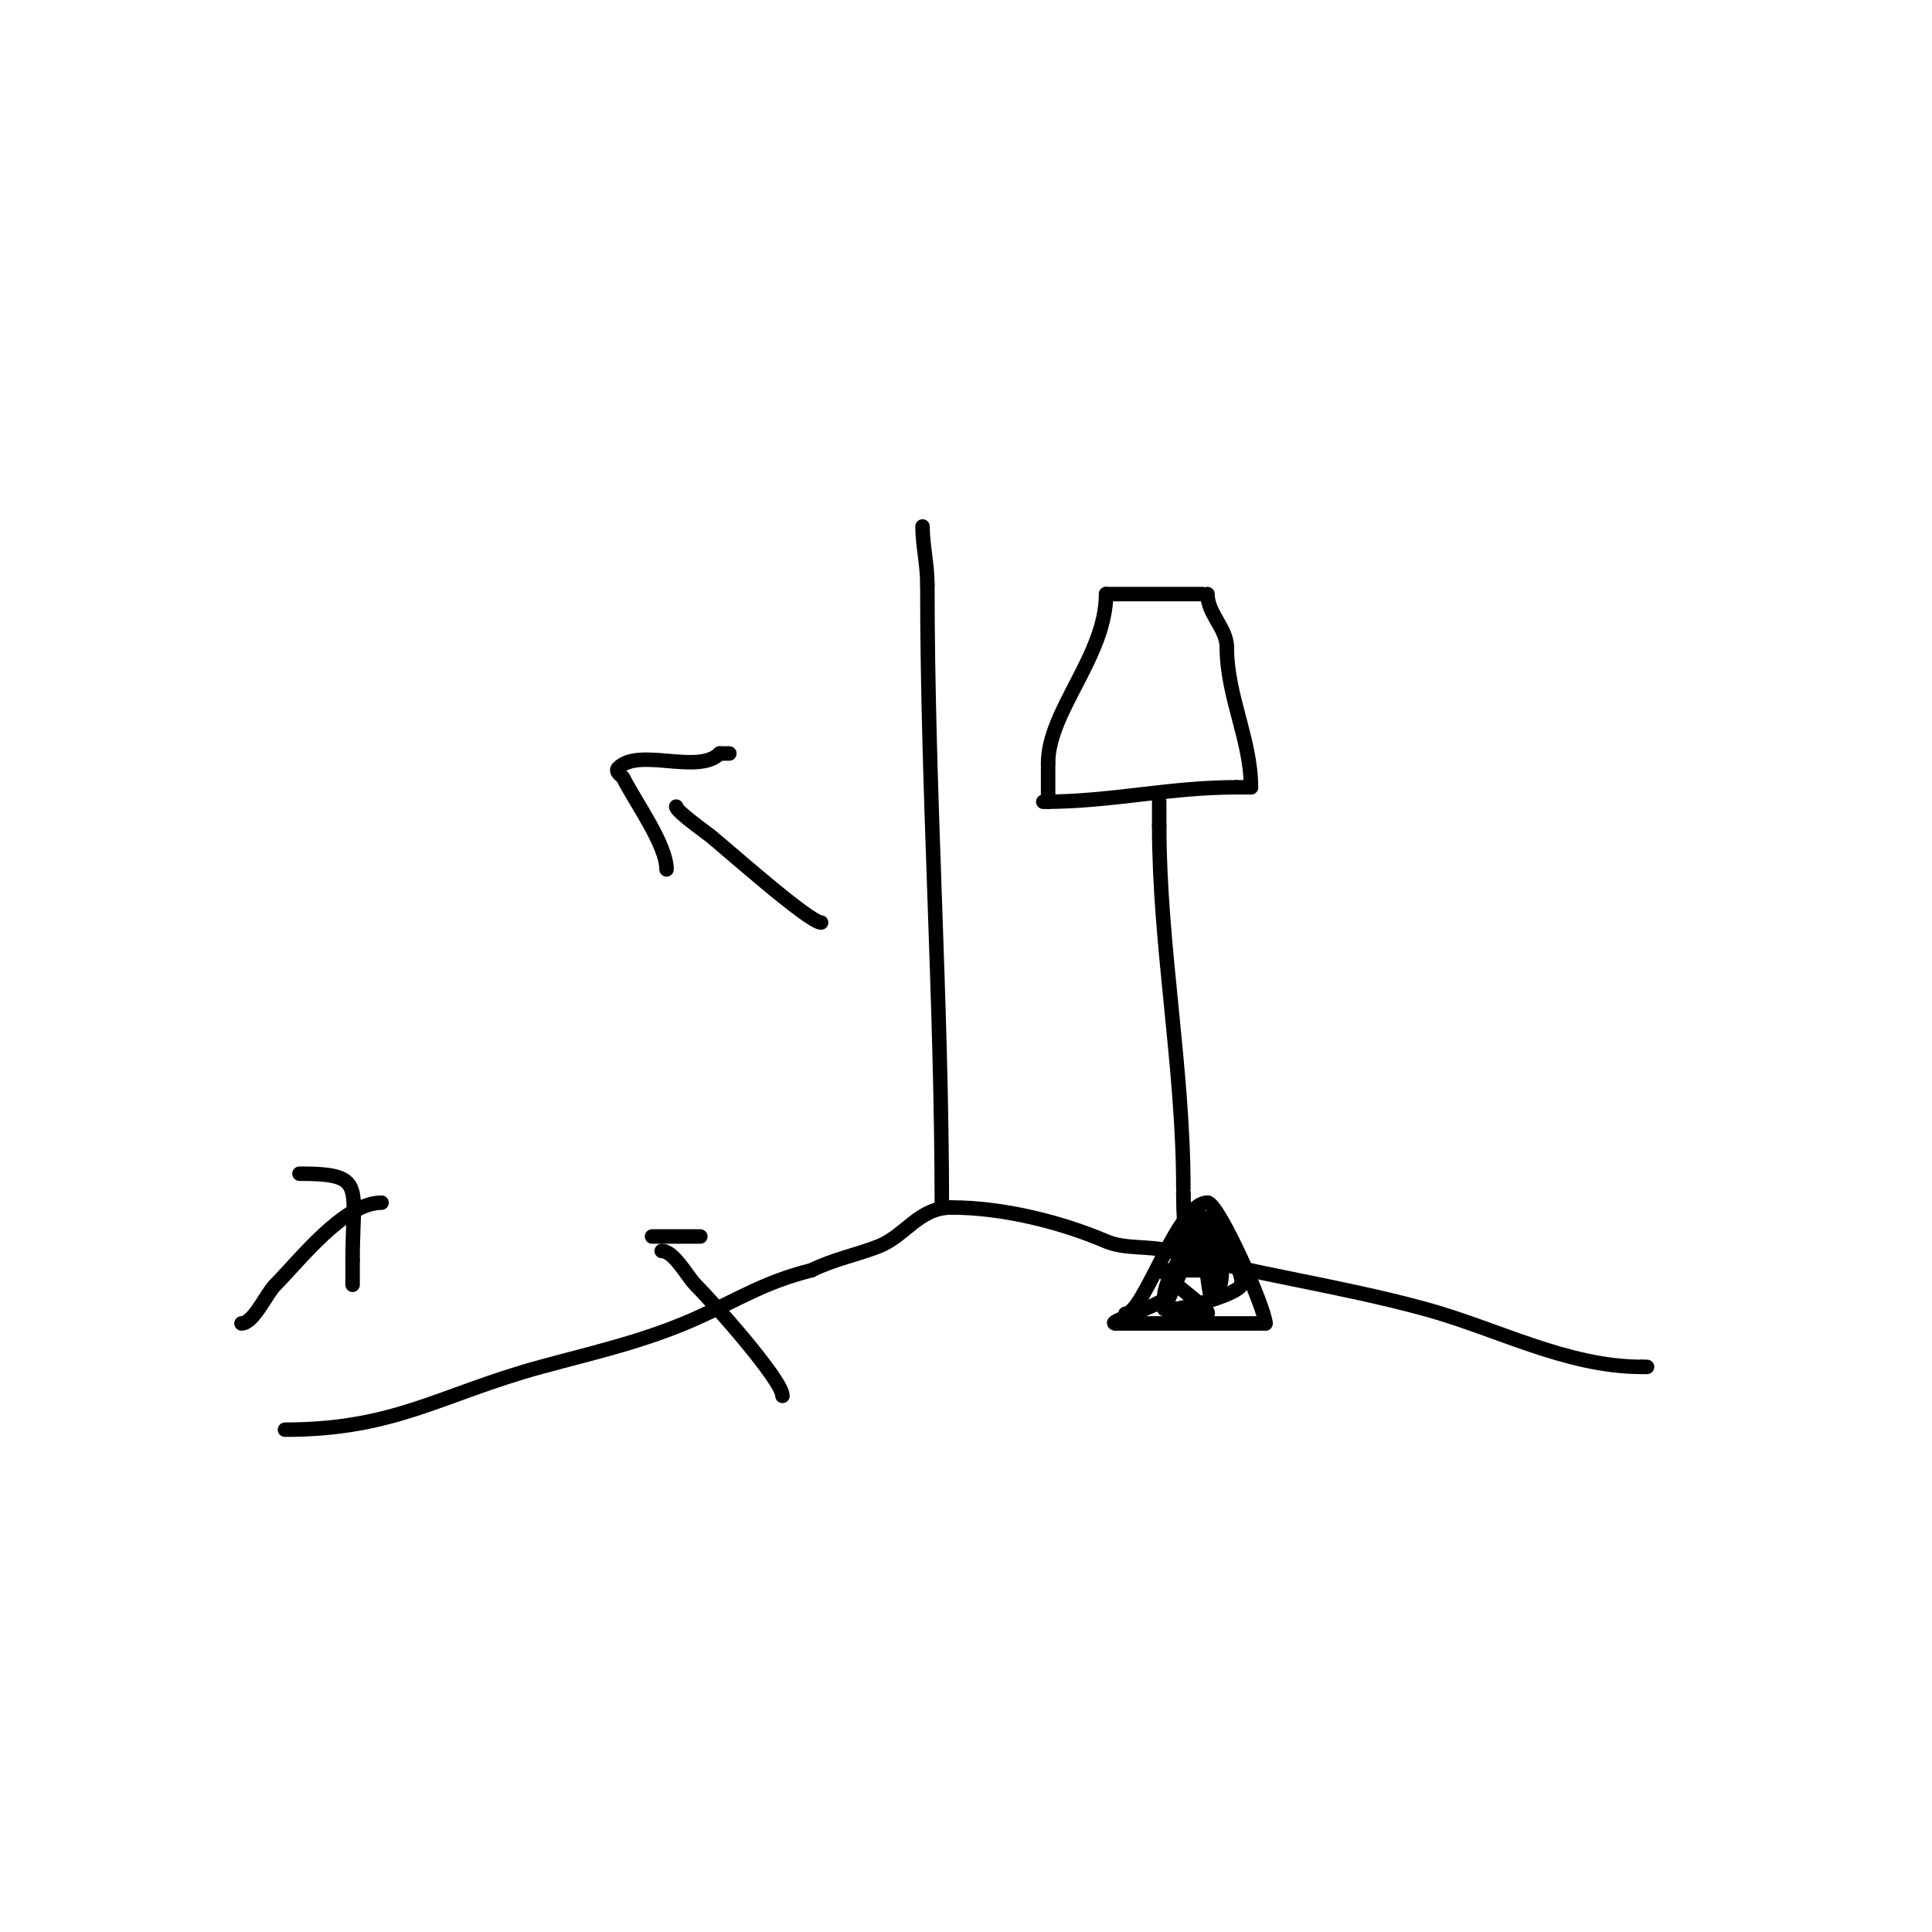 <svg viewBox='0 0 400 400' version='1.1' xmlns='http://www.w3.org/2000/svg' xmlns:xlink='http://www.w3.org/1999/xlink'><g fill='none' stroke='#000000' stroke-width='3' stroke-linecap='round' stroke-linejoin='round'><path d='M59,296c22.88,0 32.227,-7.335 53,-13c11.062,-3.017 21.356,-5.269 32,-10c9.193,-4.086 14.149,-7.537 24,-10'/><path d='M168,263c4.551,-2.276 9.671,-3.269 14,-5c5.483,-2.193 8.255,-8 15,-8'/><path d='M197,250c10.738,0 22.819,3.065 32,7c3.914,1.678 8.895,0.881 13,2c17.72,4.833 35.374,7.193 53,12c14.98,4.085 29.3,12 45,12'/><path d='M340,283l1,0'/><path d='M195,250c0,-42.989 -3,-85.899 -3,-129'/><path d='M192,121c0,-4.205 -1,-8.087 -1,-12'/><path d='M233,272c3.883,0 10.762,-23 17,-23'/><path d='M250,249c2.233,0 12,21.973 12,25'/><path d='M262,274c-10.333,0 -20.667,0 -31,0'/><path d='M231,274c-2.357,0 8.657,-3.657 10,-5c5.529,-5.529 4,-14.852 4,-22'/><path d='M245,247c0,3.455 0.648,7.762 0,11c-0.777,3.883 -4,6.888 -4,11c0,0.667 -0.471,1.529 0,2c0.079,0.079 5.028,-12.028 7,-14'/><path d='M248,257c0,-16.414 3,23.273 3,8c0,-1 0,-2 0,-3'/><path d='M251,262c0,-1.322 -2,-10 -2,-10c0,0 0,2 0,3c0,4.077 4,18.37 4,7'/><path d='M253,262c-1.253,-3.759 -2,-6.083 -2,-10c0,-1.491 1.106,2.807 2,4c1.114,1.485 4.613,8.162 4,10c-0.681,2.042 -12.039,5 -14,5'/><path d='M243,271c-3.478,3.478 6.147,1.853 7,1c0.893,-0.893 -9,-7.172 -9,-9'/><path d='M241,263c3,0 6,0 9,0'/><path d='M245,246c0,-24.962 -5,-50.314 -5,-75'/><path d='M240,171c0,-1.667 0,-3.333 0,-5'/><path d='M216,166c14.282,0 25.882,-3 40,-3'/><path d='M256,163c1,0 2,0 3,0'/><path d='M259,163c0,-9.885 -5,-18.84 -5,-29'/><path d='M254,134c0,-3.932 -4,-6.904 -4,-11'/><path d='M249,123c-6.667,0 -13.333,0 -20,0'/><path d='M229,123c0,12.78 -12,24.215 -12,35'/><path d='M217,158c0,2.667 0,5.333 0,8'/><path d='M140,167c0,0.942 5.776,5.048 7,6c2.546,1.98 20.489,18 23,18'/><path d='M138,180c0,-5.139 -6.475,-13.951 -9,-19c-0.13,-0.26 -1.782,-1.218 -1,-2c4.339,-4.339 16.509,1.491 21,-3'/><path d='M149,156c0.667,0 1.333,0 2,0'/><path d='M79,249c-7.799,0 -16.943,11.943 -22,17c-1.856,1.856 -4.513,8 -7,8'/><path d='M62,243c13.928,0 11,2.398 11,18'/><path d='M73,261c0,1.667 0,3.333 0,5'/><path d='M137,259c2.547,0 5.317,5.317 7,7c3.192,3.192 18,19.679 18,23'/><path d='M135,256c3.333,0 6.667,0 10,0'/><path d='M132,257'/></g>
</svg>